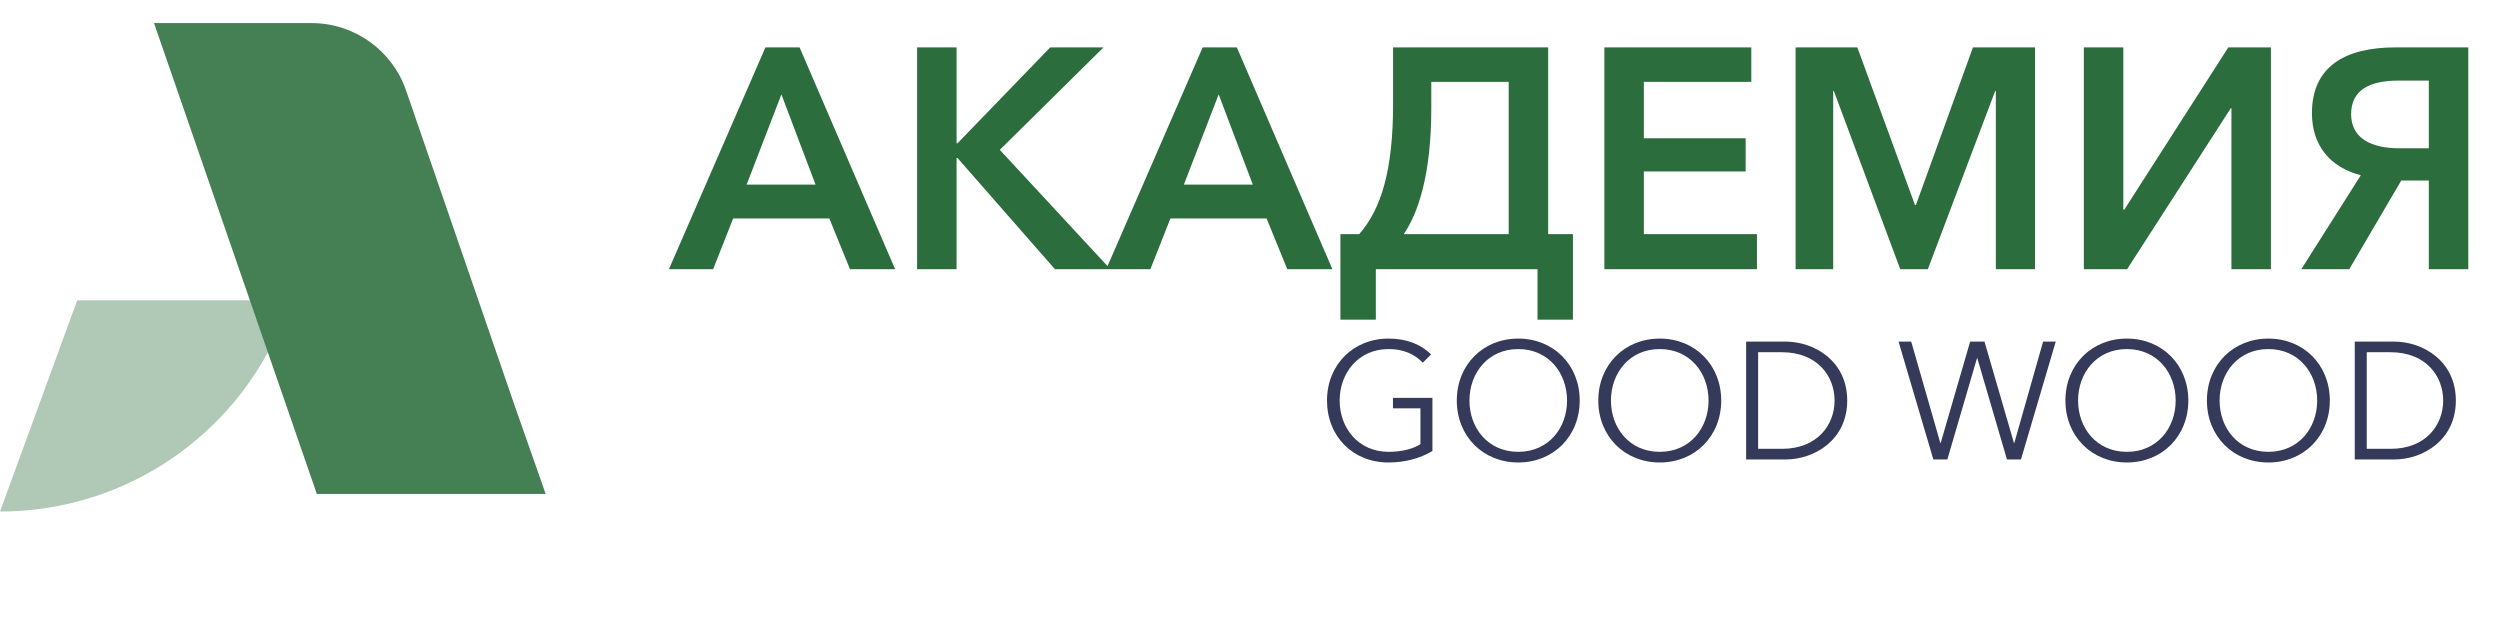 <?xml version="1.0" encoding="UTF-8"?> <svg xmlns="http://www.w3.org/2000/svg" width="325" height="82" viewBox="0 0 325 82" fill="none"><path d="M86.959 35L99.505 6.16H103.945L116.368 35H110.503L107.814 28.401H95.309L92.702 35H86.959ZM97.061 24.002H106.022L101.582 12.27L97.061 24.002ZM119.222 35V6.16H124.355V18.625H124.477L136.534 6.16H143.459L129.976 19.48L144.355 35H137.145L124.477 20.539H124.355V35H119.222ZM143.803 35L156.349 6.16H160.789L173.213 35H167.347L164.659 28.401H152.154L149.547 35H143.803ZM153.905 24.002H162.867L158.427 12.27L153.905 24.002ZM174.255 41.558V30.438H176.699C179.591 27.138 181.099 22.047 181.099 13.574V6.16H201.262V30.438H204.48V41.558H199.877V35H178.858V41.558H174.255ZM182.484 30.438H196.129V10.641H186.068V14.104C186.068 22.78 184.317 27.79 182.484 30.438ZM208.566 35V6.16H227.671V10.641H213.699V17.973H226.937V22.291H213.699V30.438H228.404V35H208.566ZM233.428 35V6.16H241.453L248.948 26.649H249.07L256.484 6.16H264.549V35H259.457V11.822H259.376L250.618 35H247.033L238.398 11.822H238.316V35H233.428ZM270.9 35V6.16H276.033V27.261H276.155L289.679 6.16H295.219V35H290.086V14.063H290.005L276.522 35H270.9ZM299.167 35L306.906 22.78C302.955 21.762 300.552 18.951 300.552 14.714C300.552 8.645 304.87 6.16 311.428 6.16H320.878V35H315.746V23.472H312.161L305.399 35H299.167ZM311.917 19.277H315.746V10.478H311.754C308.128 10.478 305.644 11.659 305.644 14.837C305.644 17.892 308.128 19.277 311.917 19.277Z" fill="#2B6D3C"></path><path d="M186.043 46.072L184.96 47.154C183.899 46.029 182.427 45.379 180.522 45.379C176.581 45.379 174.156 48.497 174.156 52.069C174.156 55.642 176.581 58.738 180.522 58.738C182.254 58.738 183.77 58.327 184.657 57.742V53.087H181.085V51.723H186.216V58.63C184.549 59.626 182.579 60.124 180.5 60.124C175.867 60.124 172.511 56.724 172.511 52.069C172.511 47.414 175.932 44.015 180.5 44.015C182.925 44.015 184.744 44.794 186.043 46.072ZM205.362 52.069C205.362 56.724 201.941 60.124 197.373 60.124C192.805 60.124 189.384 56.724 189.384 52.069C189.384 47.414 192.805 44.015 197.373 44.015C201.941 44.015 205.362 47.414 205.362 52.069ZM203.717 52.069C203.717 48.497 201.314 45.379 197.373 45.379C193.432 45.379 191.029 48.497 191.029 52.069C191.029 55.642 193.432 58.738 197.373 58.738C201.314 58.738 203.717 55.642 203.717 52.069ZM223.758 52.069C223.758 56.724 220.337 60.124 215.768 60.124C211.2 60.124 207.779 56.724 207.779 52.069C207.779 47.414 211.2 44.015 215.768 44.015C220.337 44.015 223.758 47.414 223.758 52.069ZM222.112 52.069C222.112 48.497 219.709 45.379 215.768 45.379C211.828 45.379 209.424 48.497 209.424 52.069C209.424 55.642 211.828 58.738 215.768 58.738C219.709 58.738 222.112 55.642 222.112 52.069ZM226.997 59.734V44.405H232.085C235.917 44.405 240.139 46.96 240.139 52.069C240.139 57.179 235.917 59.734 232.085 59.734H226.997ZM228.556 45.79V58.348H231.652C236.264 58.348 238.494 55.23 238.494 52.069C238.494 48.908 236.264 45.79 231.652 45.79H228.556ZM248.456 44.405L252.245 57.59H252.288L256.121 44.405H257.983L261.815 57.59H261.858L265.604 44.405H267.249L262.724 59.734H260.905L257.052 46.57H257.008L253.154 59.734H251.336L246.81 44.405H248.456ZM284.483 52.069C284.483 56.724 281.062 60.124 276.494 60.124C271.925 60.124 268.504 56.724 268.504 52.069C268.504 47.414 271.925 44.015 276.494 44.015C281.062 44.015 284.483 47.414 284.483 52.069ZM282.837 52.069C282.837 48.497 280.434 45.379 276.494 45.379C272.553 45.379 270.15 48.497 270.15 52.069C270.15 55.642 272.553 58.738 276.494 58.738C280.434 58.738 282.837 55.642 282.837 52.069ZM302.878 52.069C302.878 56.724 299.457 60.124 294.889 60.124C290.32 60.124 286.899 56.724 286.899 52.069C286.899 47.414 290.32 44.015 294.889 44.015C299.457 44.015 302.878 47.414 302.878 52.069ZM301.233 52.069C301.233 48.497 298.829 45.379 294.889 45.379C290.948 45.379 288.545 48.497 288.545 52.069C288.545 55.642 290.948 58.738 294.889 58.738C298.829 58.738 301.233 55.642 301.233 52.069ZM306.117 59.734V44.405H311.206C315.038 44.405 319.26 46.96 319.26 52.069C319.26 57.179 315.038 59.734 311.206 59.734H306.117ZM307.676 45.79V58.348H310.773C315.384 58.348 317.614 55.23 317.614 52.069C317.614 48.908 315.384 45.79 310.773 45.79H307.676Z" fill="#353A5A"></path><path d="M0 66.5L10.037 39.041L37.757 39.041L37.236 40.465C31.521 56.1 16.647 66.5 0 66.5Z" fill="#B0C8B6"></path><path d="M20.023 3H40.5C46.047 3 50.983 6.52 52.791 11.765L67 53L70.937 64.212H41.189L20.023 3Z" fill="#457F54"></path></svg> 